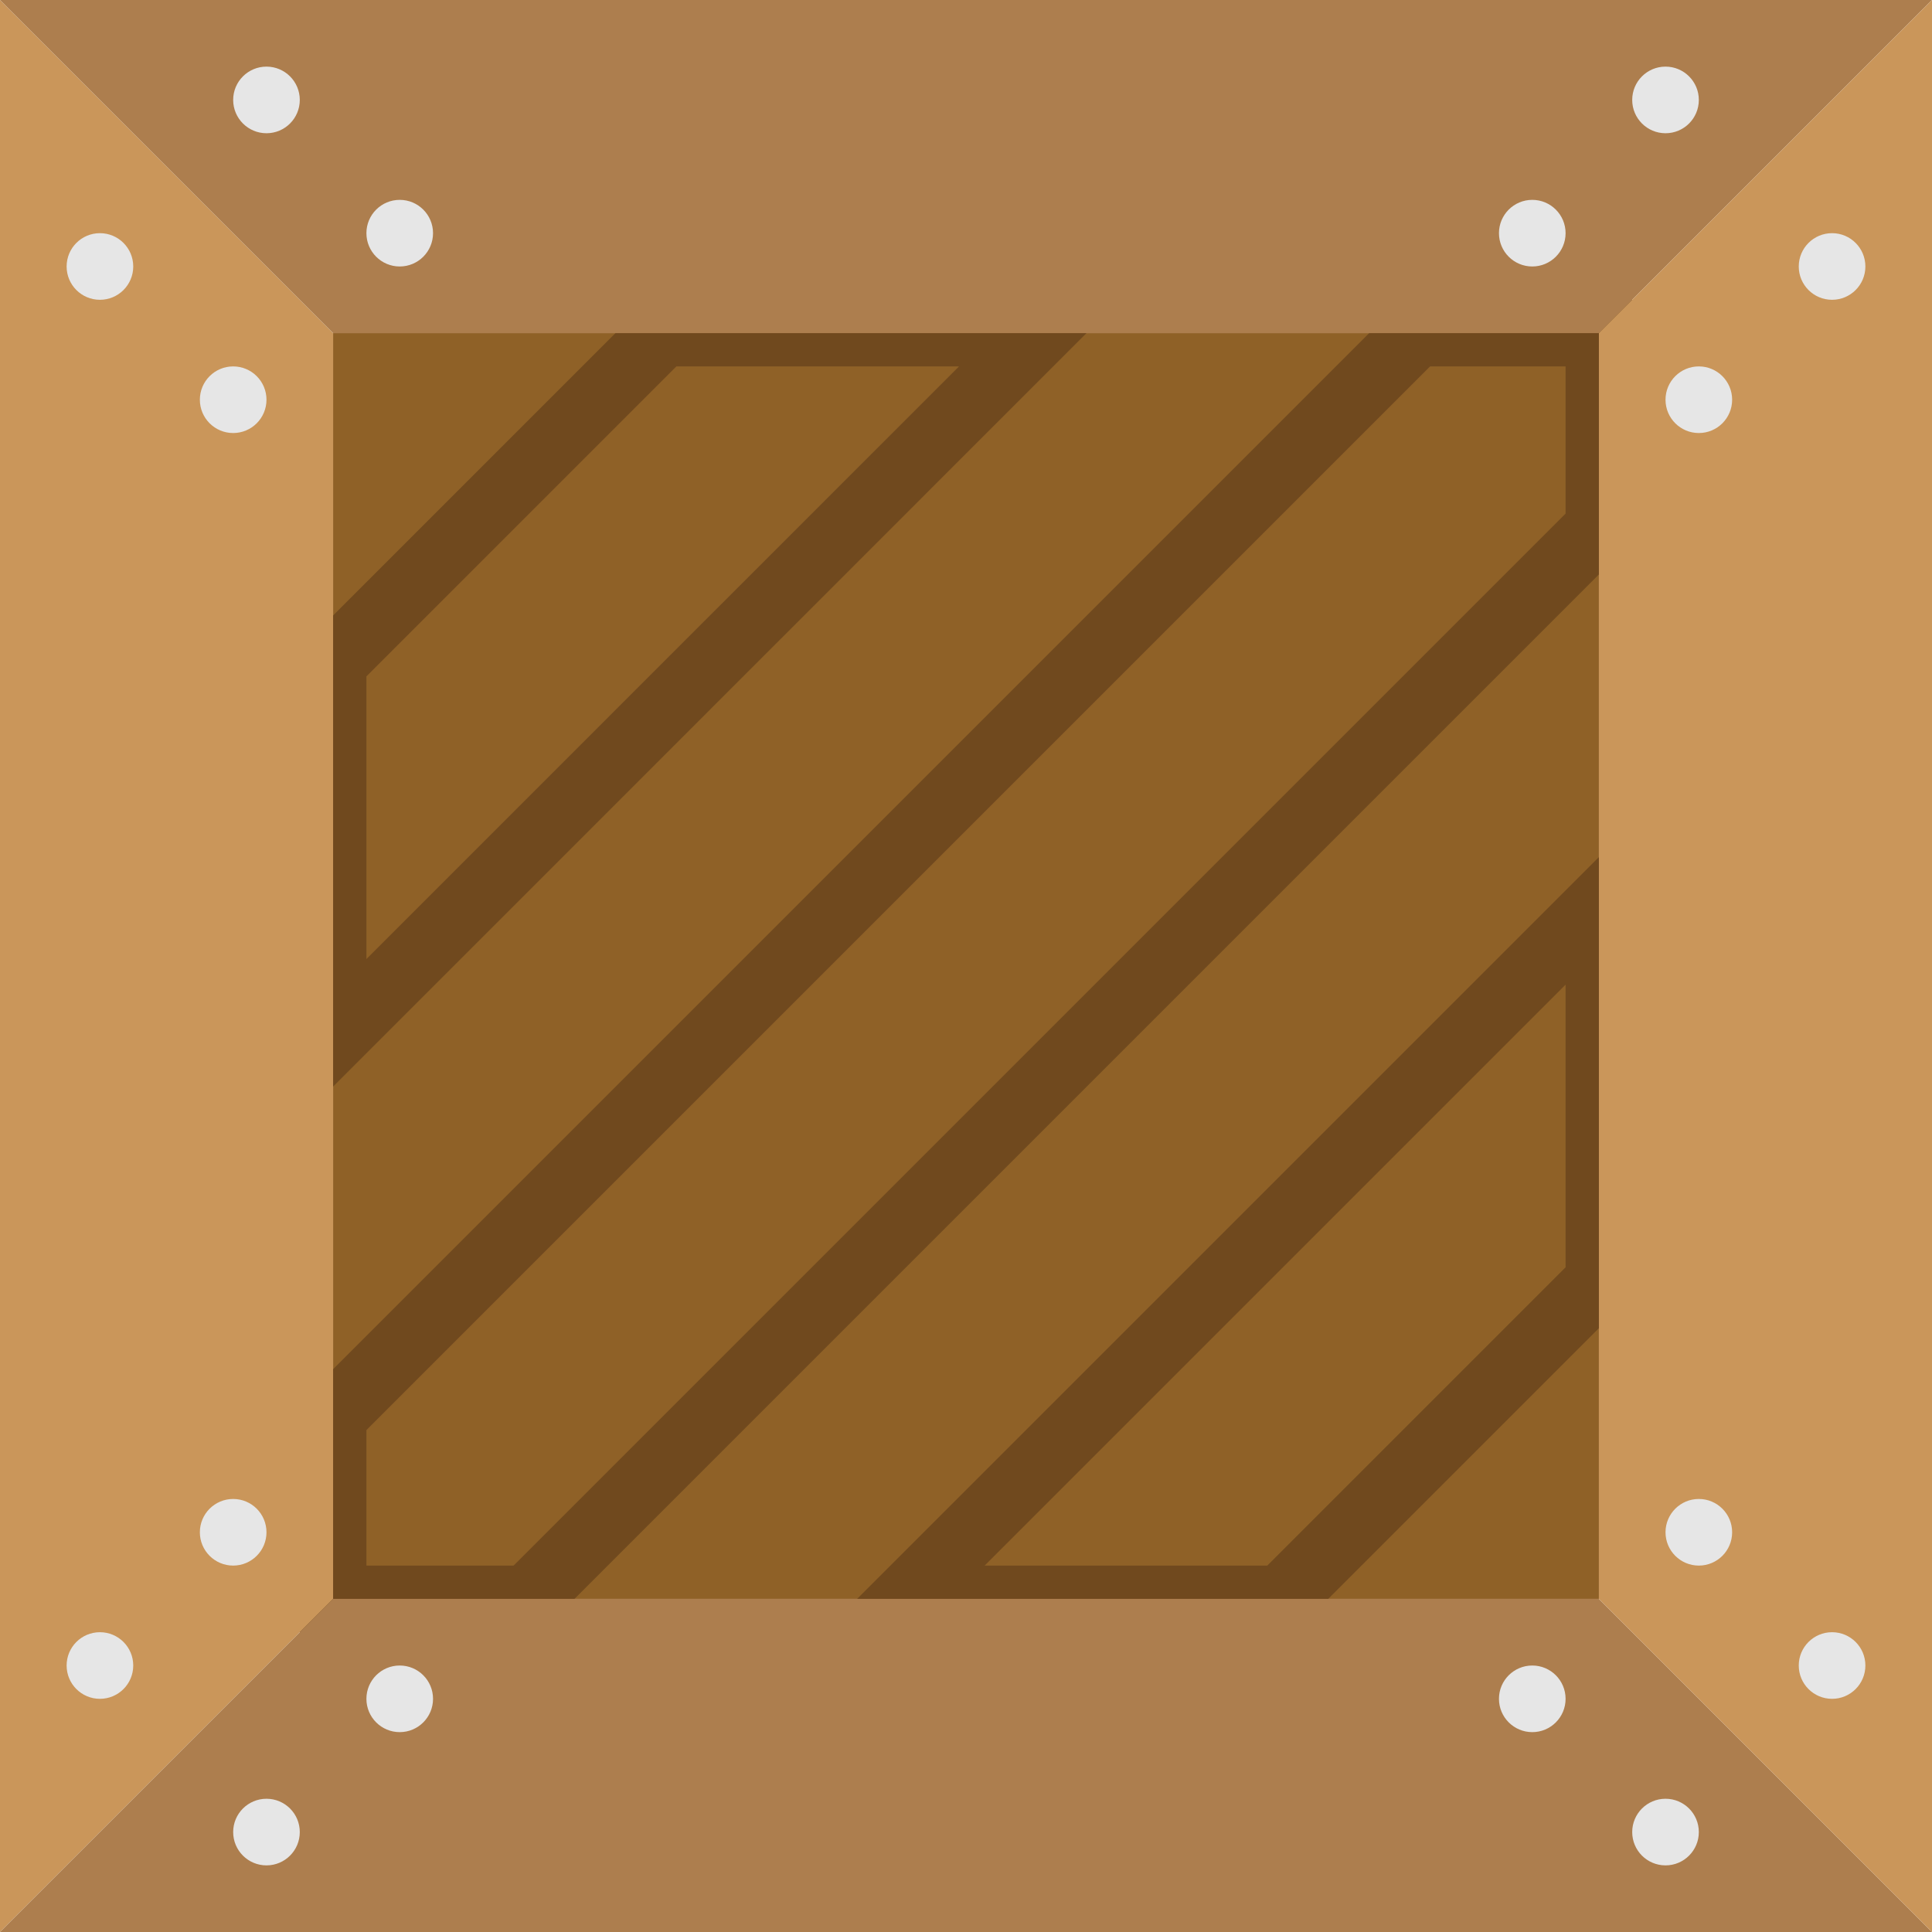 <?xml version="1.0" encoding="iso-8859-1"?>
<!-- Uploaded to: SVG Repo, www.svgrepo.com, Generator: SVG Repo Mixer Tools -->
<!DOCTYPE svg PUBLIC "-//W3C//DTD SVG 1.1//EN" "http://www.w3.org/Graphics/SVG/1.1/DTD/svg11.dtd">
<svg version="1.1" id="Capa_1" xmlns="http://www.w3.org/2000/svg" xmlns:xlink="http://www.w3.org/1999/xlink" 
	 viewBox="0 0 58 58" xml:space="preserve">
<g>
	<rect x="10" y="10" style="fill:#8F6127;" width="38" height="38"/>
	<g>
		<path style="fill:#70491E;" d="M38.873,49L49,38.873V24.731L24.731,49H38.873z M47,38.045L38.045,47H29.56L47,29.56V38.045z"/>
		<path style="fill:#70491E;" d="M42.104,9L9,42.104V49h7.246L49,16.246V9H42.104z M47,15.418L15.418,47H11v-4.067L42.933,11H47
			V15.418z"/>
		<path style="fill:#70491E;" d="M19.477,9L9,19.477v14.143L33.618,9H19.477z M11,20.305L20.305,11h8.485L11,28.791V20.305z"/>
	</g>
	<polygon style="fill:#CA965A;" points="0,0 0,10 0,48 0,58 10,48 10,10 	"/>
	<polygon style="fill:#AD7E4E;" points="0,58 10,58 48,58 58,58 48,48 10,48 	"/>
	<polygon style="fill:#AD7E4E;" points="0,0 10,0 48,0 58,0 48,10 10,10 	"/>
	<polygon style="fill:#CA965A;" points="58,0 58,10 58,48 58,58 48,48 48,10 	"/>
	<g>
		<circle style="fill:#E6E6E6;" cx="3" cy="50" r="1"/>
		<circle style="fill:#E6E6E6;" cx="7" cy="46" r="1"/>
		<circle style="fill:#E6E6E6;" cx="3" cy="8" r="1"/>
		<circle style="fill:#E6E6E6;" cx="7" cy="12" r="1"/>
		<circle style="fill:#E6E6E6;" cx="50" cy="55" r="1"/>
		<circle style="fill:#E6E6E6;" cx="46" cy="51" r="1"/>
		<circle style="fill:#E6E6E6;" cx="8" cy="55" r="1"/>
		<circle style="fill:#E6E6E6;" cx="12" cy="51" r="1"/>
		<circle style="fill:#E6E6E6;" cx="50" cy="3" r="1"/>
		<circle style="fill:#E6E6E6;" cx="46" cy="7" r="1"/>
		<circle style="fill:#E6E6E6;" cx="8" cy="3" r="1"/>
		<circle style="fill:#E6E6E6;" cx="12" cy="7" r="1"/>
		<circle style="fill:#E6E6E6;" cx="55" cy="50" r="1"/>
		<circle style="fill:#E6E6E6;" cx="51" cy="46" r="1"/>
		<circle style="fill:#E6E6E6;" cx="55" cy="8" r="1"/>
		<circle style="fill:#E6E6E6;" cx="51" cy="12" r="1"/>
	</g>
</g>
</svg>